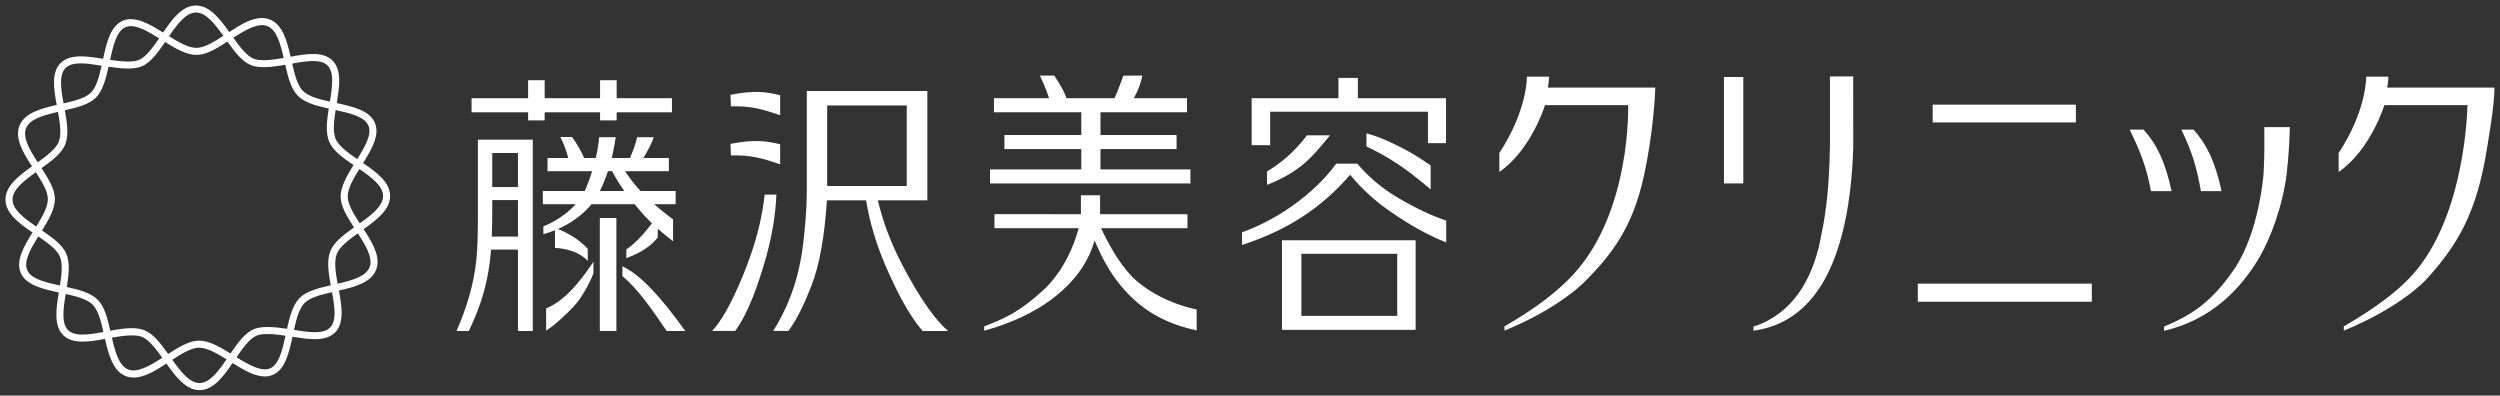 <?xml version="1.0" encoding="utf-8"?>
<!-- Generator: Adobe Illustrator 16.0.0, SVG Export Plug-In . SVG Version: 6.00 Build 0)  -->
<!DOCTYPE svg PUBLIC "-//W3C//DTD SVG 1.1//EN" "http://www.w3.org/Graphics/SVG/1.1/DTD/svg11.dtd">
<svg version="1.1" id="レイヤー_1" xmlns="http://www.w3.org/2000/svg" xmlns:xlink="http://www.w3.org/1999/xlink" x="0px"
	 y="0px" width="455px" height="72px" viewBox="-78 432.5 455 72" enable-background="new -78 432.5 455 72" xml:space="preserve">
<rect x="-78" y="432.5" width="455" height="72" fill="#333333" stroke="none"/>
<path fill="#FFFFFF" d="M-7.001,468.141c-0.023-2.473-2.431-4.262-4.917-5.963c1.579-2.533,3.083-5.121,2.152-7.318
	c-0.95-2.244-3.96-2.953-6.942-3.594c0.5-3.006,0.938-6.064-0.797-7.773c-0.811-0.785-1.968-1.17-3.544-1.17
	c-1.257,0-2.667,0.242-4.059,0.498c-0.674-2.939-1.46-5.836-3.747-6.76c-0.457-0.184-0.957-0.281-1.478-0.281
	c-1.904,0-3.951,1.242-5.949,2.543c-1.744-2.451-3.583-4.822-6.078-4.822c-2.473,0.023-4.267,2.43-5.963,4.918
	c-1.99-1.242-4.024-2.439-5.854-2.439c-0.522,0-1.016,0.094-1.465,0.285c-2.244,0.951-2.951,3.959-3.592,6.939
	c-1.376-0.229-2.782-0.447-4.038-0.447c-1.688,0-2.911,0.406-3.729,1.246c-1.668,1.701-1.224,4.66-0.68,7.602
	c-2.939,0.668-5.834,1.455-6.76,3.744c-0.928,2.301,0.611,4.893,2.264,7.426c-2.467,1.76-4.848,3.605-4.823,6.086
	c0.021,2.467,2.431,4.262,4.918,5.957c-1.582,2.537-3.084,5.125-2.152,7.324c0.95,2.242,3.955,2.951,6.936,3.588
	c-0.493,3.008-0.938,6.066,0.803,7.771c0.807,0.793,1.967,1.176,3.543,1.176c1.256,0,2.668-0.242,4.058-0.498
	c0.671,2.938,1.457,5.832,3.745,6.762c0.46,0.184,0.954,0.277,1.477,0.277h0.004c1.904,0,3.948-1.24,5.95-2.547
	c1.744,2.457,3.579,4.83,6.04,4.83l0,0h0.041c2.468-0.025,4.262-2.432,5.961-4.928c1.985,1.238,4.021,2.441,5.855,2.441
	c0.522,0,1.011-0.092,1.464-0.283c2.242-0.955,2.954-3.957,3.589-6.951c1.377,0.229,2.782,0.453,4.037,0.453
	c1.691,0,2.911-0.402,3.736-1.244c1.667-1.703,1.218-4.666,0.678-7.604c2.938-0.67,5.831-1.451,6.755-3.744
	c0.937-2.297-0.608-4.895-2.262-7.428C-9.362,472.465-6.975,470.617-7.001,468.141z M-10.948,455.357
	c0.677,1.592-0.636,3.855-2.032,6.098c-1.716-1.17-3.381-2.381-3.927-3.652c-0.55-1.293-0.321-3.262-0.003-5.27
	C-14.268,453.102-11.635,453.729-10.948,455.357z M-17.806,484.42c-2.3,0.525-4.434,1.072-5.67,2.322
	c-1.236,1.256-1.806,3.404-2.284,5.598c-2.317-0.348-4.617-0.539-6.046,0.068c-1.618,0.695-2.911,2.477-4.24,4.428
	c-1.946-1.203-3.926-2.344-5.759-2.344c-1.752,0.02-3.62,1.15-5.591,2.43c-1.356-1.918-2.683-3.652-4.306-4.305
	c-0.652-0.262-1.422-0.393-2.352-0.393c-1.201,0-2.544,0.223-3.873,0.461c-0.522-2.299-1.066-4.438-2.319-5.664
	c-1.254-1.234-3.406-1.805-5.592-2.281c0.35-2.219,0.608-4.426-0.086-6.047c-0.693-1.619-2.473-2.91-4.426-4.24
	c1.22-1.959,2.355-3.947,2.346-5.76c-0.018-1.754-1.149-3.617-2.436-5.59c1.916-1.363,3.654-2.684,4.311-4.311
	c0.677-1.68,0.343-3.951-0.072-6.217c2.303-0.523,4.436-1.07,5.672-2.322c1.238-1.262,1.801-3.414,2.287-5.607
	c2.314,0.35,4.613,0.543,6.044-0.068c1.62-0.691,2.911-2.473,4.239-4.426c1.941,1.213,3.924,2.348,5.76,2.348
	c1.749-0.018,3.617-1.15,5.586-2.432c1.363,1.912,2.683,3.652,4.312,4.307c1.492,0.6,3.861,0.328,6.218-0.082
	c0.521,2.305,1.068,4.445,2.325,5.682c1.257,1.234,3.401,1.803,5.593,2.283c-0.356,2.213-0.612,4.42,0.08,6.047
	c0.692,1.619,2.471,2.912,4.424,4.24c-1.215,1.951-2.357,3.945-2.34,5.758c0.012,1.75,1.146,3.617,2.43,5.59
	c-1.912,1.359-3.653,2.682-4.305,4.309C-18.557,479.883-18.222,482.148-17.806,484.42z M-18.402,444.408
	c1.263,1.242,0.885,3.922,0.439,6.588c-1.98-0.438-3.894-0.951-4.895-1.938c-0.992-0.975-1.504-2.959-1.965-4.982
	c1.313-0.244,2.637-0.473,3.771-0.473C-19.821,443.604-18.96,443.867-18.402,444.408z M-29.334,437.246
	c1.684,0.682,2.372,3.199,2.965,5.799c-2.133,0.375-4.253,0.623-5.452,0.145c-1.281-0.52-2.513-2.139-3.711-3.818
	C-33.269,437.904-30.949,436.588-29.334,437.246z M-42.323,434.777c1.813,0,3.421,2.072,4.97,4.246
	c-1.731,1.125-3.478,2.18-4.881,2.193c-1.445,0-3.229-1.021-5-2.121C-45.732,436.895-44.162,434.795-42.323,434.777z
	 M-55.139,437.439c0.294-0.121,0.609-0.182,0.963-0.182c1.473,0,3.311,1.08,5.133,2.217c-1.168,1.717-2.377,3.381-3.657,3.924
	c-1.138,0.486-3.177,0.313-5.261,0C-57.398,440.764-56.771,438.133-55.139,437.439z M-66.09,444.9
	c0.581-0.592,1.473-0.865,2.817-0.865c1.139,0,2.463,0.207,3.769,0.426c-0.44,1.982-0.951,3.895-1.938,4.893
	c-0.976,0.992-2.964,1.506-4.992,1.965C-66.908,448.721-67.3,446.135-66.09,444.9z M-73.254,455.828
	c0.682-1.684,3.205-2.367,5.803-2.963c0.38,2.063,0.68,4.109,0.139,5.451c-0.518,1.281-2.142,2.516-3.821,3.715
	C-72.594,459.787-73.938,457.52-73.254,455.828z M-75.721,468.844c-0.02-1.824,2.065-3.439,4.245-4.994
	c1.126,1.729,2.182,3.475,2.188,4.854c0.015,1.451-1.01,3.246-2.115,5.027C-73.604,472.227-75.7,470.656-75.721,468.844z
	 M-73.058,481.639c-0.673-1.594,0.637-3.859,2.036-6.104c1.716,1.176,3.376,2.383,3.922,3.66c0.552,1.291,0.322,3.254,0.004,5.268
	C-69.735,483.896-72.368,483.268-73.058,481.639z M-65.599,492.586c-1.264-1.24-0.885-3.924-0.444-6.586
	c1.984,0.438,3.898,0.951,4.897,1.938c0.987,0.971,1.504,2.961,1.965,4.982c-1.312,0.24-2.643,0.471-3.771,0.471
	C-64.18,493.395-65.045,493.129-65.599,492.586z M-54.67,499.746c-1.681-0.682-2.369-3.199-2.964-5.795
	c2.133-0.375,4.253-0.625,5.451-0.148c1.281,0.514,2.517,2.145,3.716,3.814C-50.731,499.092-53.052,500.406-54.67,499.746z
	 M-41.658,502.213l-0.022,0.646v-0.641c-1.815,0-3.423-2.074-4.967-4.246c1.732-1.125,3.479-2.182,4.876-2.193
	c1.448,0,3.23,1.02,5.004,2.119C-38.274,500.102-39.84,502.197-41.658,502.213z M-28.86,499.549
	c-1.518,0.648-3.834-0.631-6.097-2.031c1.167-1.713,2.376-3.379,3.651-3.924c1.143-0.486,3.18-0.313,5.267,0.004
	C-26.607,496.234-27.236,498.865-28.86,499.549z M-17.912,492.096c-0.58,0.59-1.473,0.865-2.823,0.865
	c-1.134,0-2.463-0.207-3.764-0.426c0.435-1.984,0.951-3.895,1.936-4.896c0.976-0.986,2.967-1.502,4.989-1.961
	C-17.094,488.271-16.702,490.859-17.912,492.096z M-10.753,481.166c-0.679,1.682-3.201,2.369-5.798,2.967
	c-0.38-2.066-0.681-4.109-0.14-5.453c0.515-1.271,2.138-2.52,3.816-3.713C-11.412,477.209-10.062,479.473-10.753,481.166z
	 M-12.525,473.146c-1.125-1.734-2.184-3.475-2.192-4.855c-0.014-1.447,1.011-3.242,2.118-5.023c2.204,1.5,4.301,3.068,4.319,4.885
	C-8.265,469.977-10.345,471.596-12.525,473.146z"/>
<path fill="#FFFFFF" d="M179.646,476.232h-24.33v16.307h24.329L179.646,476.232L179.646,476.232z M176.296,489.982h-17.443v-11.291
	h17.443V489.982z"/>
<polygon fill="#FFFFFF" points="153.169,452.832 181.891,452.832 181.891,458.553 185.177,458.553 185.177,450.375 169.131,450.375 
	169.131,446.684 165.594,446.684 165.594,450.375 149.798,450.375 149.798,458.922 153.169,458.922 "/>
<path fill="#FFFFFF" d="M170.692,456.771v2.395c3.65,1.725,6.674,3.537,11.687,7.801v-4.359c-2.814-1.936-4.082-2.607-5.498-3.328
	C173.946,457.789,172.304,457.191,170.692,456.771z"/>
<path fill="#FFFFFF" d="M152.595,463.713v2.43c2.326-0.893,5.059-2.342,6.973-4.063c1.203-1.076,2.217-2.139,4.449-4.9l-0.009-0.047
	h-4.138C157.653,460.006,155.591,461.861,152.595,463.713z"/>
<path fill="#FFFFFF" d="M167.718,464.311c2.196,2.641,4.683,4.896,7.468,6.785c3.564,2.469,6.902,4.313,10.027,5.521v-3.967
	c-2.583-0.854-5.521-2.232-8.806-4.172c-2.839-1.666-5.302-3.742-7.385-6.191h-3.835c-1.966,2.705-4.606,5.256-7.924,7.639
	c-2.915,2.074-5.992,3.684-9.213,4.852v2.313c4.328-1.432,7.82-3.111,10.642-4.918C162.009,470.066,165.021,467.445,167.718,464.311
	z"/>
<polygon fill="#FFFFFF" points="18.118,454.41 21.128,454.41 21.128,452.938 31.212,452.938 31.212,454.41 34.231,454.41 
	34.231,452.938 44.294,452.938 44.294,450.375 34.231,450.375 34.231,447.098 31.212,447.098 31.212,450.375 21.128,450.375 
	21.128,447.098 18.118,447.098 18.118,450.375 7.823,450.375 7.823,452.938 18.118,452.938 "/>
<path fill="#FFFFFF" d="M18.969,492.736v-34.811H8.974v14.094c0,3.293-0.085,5.814-0.252,7.578
	c-0.507,4.912-1.867,9.063-3.636,13.143h2.235c2.396-4.982,3.611-9.229,4.057-14.813h4.892v14.811L18.969,492.736L18.969,492.736z
	 M11.589,460.346h4.681v6.195h-4.681V460.346z M11.501,475.564c0.062-1.32,0.088-3.207,0.088-4.668v-1.986h4.681v6.654H11.501
	L11.501,475.564z"/>
<path fill="#FFFFFF" d="M44.961,467.258h-6.388c-1.058-1.141-1.979-2.318-2.813-3.6h7.974v-2.404h-4.65
	c0.933-1.482,1.504-2.664,1.895-3.783h-3.017c-0.274,1.176-0.687,2.391-1.317,3.783h-3.309c0.383-1.555,0.601-2.902,0.724-3.783
	h-3.022c-0.068,0.865-0.233,2.16-0.606,3.783h-2.115c-0.471-1.111-1.134-2.314-2.188-3.824h-2.143
	c0.685,1.365,1.122,2.609,1.434,3.824h-3.775v2.404h8.128c-0.293,0.941-0.646,1.951-1.094,3.018
	c-0.081,0.201-0.168,0.391-0.265,0.582h-7.617v2.404h5.979c-2.499,2.809-5.883,4.033-5.883,4.033l0.007,1.426
	c0.698-0.188,1.412-0.434,2.115-0.721v3.229c0,0,3.768,0.018,5.963,2.352v-2.172c0,0-1.774-2.191-5.445-3.625
	c2.32-1.021,4.535-2.576,6.127-4.521h7.844c0.386,0.475,0.785,0.953,1.188,1.424c0.579,0.664,1.235,1.354,1.959,2.049
	c-2.271,3.063-4.044,4.357-4.657,4.756v1.574c4.326-1.51,5.72-3.793,5.72-3.793v-1.557c0.854,0.76,1.775,1.523,2.781,2.297v-3.979
	c-1.278-0.953-2.41-1.863-3.439-2.771h3.909v-2.404H44.961L44.961,467.258z M31.182,467.258c0.596-1.195,1.076-2.42,1.459-3.6h0.777
	c0.622,1.248,1.371,2.439,2.207,3.6H31.182z"/>
<rect x="31.168" y="472.174" fill="#FFFFFF" width="3.016" height="20.563"/>
<path fill="#FFFFFF" d="M21.395,488.627v4.045c1.429-0.871,3.675-2.945,5.086-4.465c1.689-1.809,3.235-5.117,3.528-5.957v-2.094
	C28.783,481.877,25.587,486.939,21.395,488.627z"/>
<path fill="#FFFFFF" d="M35.277,480.959v1.785c2.813,2.355,5.276,5.916,8.063,9.992h3.379
	C42.088,486.311,38.574,482.541,35.277,480.959z"/>
<path fill="#FFFFFF" d="M63.987,453.467v-3.643c-2.64-0.615-4.594-0.928-9.041-0.066l0.083,2.094
	C58.78,451.746,60.887,452.424,63.987,453.467z"/>
<path fill="#FFFFFF" d="M63.987,462.404v-3.646c-2.64-0.613-4.594-0.924-9.041-0.076l0.083,2.105
	C58.78,460.686,60.887,461.354,63.987,462.404z"/>
<path fill="#FFFFFF" d="M83.082,480.668c1.913,4.424,4.19,9.049,6.842,12.068h4.648c-3.263-2.682-6.909-9.146-8.752-12.797
	c-1.849-3.688-3.204-7.344-4.045-10.979h9.002v-19.898H68.836v18.297c0,4.059-0.569,9.018-0.846,10.871
	c-0.947,6.34-2.994,10.854-5.266,14.5h2.774c1.76-2.41,3-5.244,4.187-8.229c1.489-3.777,2.426-9.309,2.813-15.543h7.128
	C80.272,472.885,81.426,476.781,83.082,480.668z M72.545,451.689h14.481v14.658H72.545V451.689z"/>
<path fill="#FFFFFF" d="M61.17,467.914c-0.391,3.58-1.227,7.232-2.534,10.984c-1.354,3.854-4.135,10.764-7.034,13.838h4.194
	c2.458-3.33,4.243-8.555,5.646-13.482c1.073-3.822,1.692-7.6,1.868-11.34H61.17L61.17,467.914z"/>
<path fill="#FFFFFF" d="M127.758,482.557c-2.273-2.471-4.065-5.748-5.357-8.52h15.716v-2.559h-15.903v-3.439h-3.488v3.439H102.99
	v2.559h15.326c-1.296,4.813-3.741,8.771-6.337,11.176c-4.468,4.146-7.339,5.322-10.852,6.684v0.793
	c4.684-1.297,9.249-3.305,12.842-6.154c4.125-3.277,6.217-6.693,7.25-10.271c1.271,3.09,2.856,5.889,4.622,8.059
	c4.358,5.363,9.33,7.289,13.956,8.313v-3.807C135.097,487.859,130.361,485.375,127.758,482.557z"/>
<path fill="#FFFFFF" d="M138.656,463.332h-16.368v-3.701h13.85v-2.563h-13.85v-4.131h15.748v-2.563h-9.676
	c0.836-1.521,1.364-2.965,1.526-4.119l-3.427,0.018c-0.574,1.514-1.022,2.811-1.62,4.102h-8.723
	c-0.354-1.025-0.964-2.18-2.249-4.121l-2.599,0.012c0.833,1.832,1.341,3.012,1.643,4.109h-10.009v2.563h15.892v4.129h-13.988v2.563
	h13.988v3.701h-16.612v2.561h36.475L138.656,463.332L138.656,463.332z"/>
<path fill="#FFFFFF" d="M203.934,446.451h-4.036c0,0,0.138,6.039-5.021,13.895v3.451c5.859-4.064,8.318-12.166,8.318-12.166h15.13
	c0,0,0.604,19.291-9.957,30.789c-2.545,2.764-6.214,5.805-12.556,9.486l0.004,0.768c10.525-4.305,14.992-9.303,14.992-9.303
	c7.459-7.49,9.771-13.748,11.428-24.563c0.44-2.879,0.908-6.729,1.021-10.367h-19.543
	C203.949,447.152,203.934,446.451,203.934,446.451z"/>
<path fill="#FFFFFF" d="M356.473,448.439c0.229-1.287,0.207-1.99,0.207-1.99h-4.033c0,0,0.146,6.039-5.011,13.895v3.453
	c5.854-4.066,8.317-12.168,8.317-12.168h15.121c0,0-0.208,19.93-9.95,30.83c-2.512,2.793-6.222,5.766-12.563,9.445l0.011,0.768
	c10.524-4.305,14.991-9.301,14.991-9.301c7.135-7.709,9.628-14.354,11.282-25.16c0.446-2.879,1.045-6.133,1.151-9.771H356.473
	L356.473,448.439z"/>
<path fill="#FFFFFF" d="M255.051,446.414v12.404c-0.121,9.447-1.051,13.992-1.769,17.473c-1.475,7.129-5.087,13.379-12.146,15.65
	l-0.01,0.748c11.573-1.58,15.155-12.896,16.661-19.799c0.853-3.939,1.381-8.945,1.505-13.682l-0.011-12.803L255.051,446.414
	L255.051,446.414z"/>
<rect x="235.761" y="446.516" fill="#FFFFFF" width="3.521" height="19.365"/>
<rect x="271.04" y="484.123" fill="#FFFFFF" width="31.669" height="3.293"/>
<rect x="273.748" y="451.545" fill="#FFFFFF" width="26.063" height="3.236"/>
<path fill="#FFFFFF" d="M333.962,464.16c0,0-0.761,10.604-5.333,17.322c-4.38,6.426-8.327,8.586-12.775,10.459v0.771
	c8.369-1.938,13.915-7.416,17.456-13.547c1.771-3.061,4.156-8.955,4.892-15.285c0.31-2.771,0.466-5.215,0.55-8.242h-4.646
	C334.101,458.152,334.182,460.555,333.962,464.16z"/>
<path fill="#FFFFFF" d="M312.12,456.09h-2.511c2.027,4.203,3.114,7.023,3.86,11.197h3.761
	C316.033,461.799,314.51,458.715,312.12,456.09z"/>
<path fill="#FFFFFF" d="M326.323,467.287c-1.193-5.488-2.729-8.572-5.104-11.197h-2.208c2.028,4.203,2.818,7.023,3.552,11.197
	H326.323z"/>
</svg>
